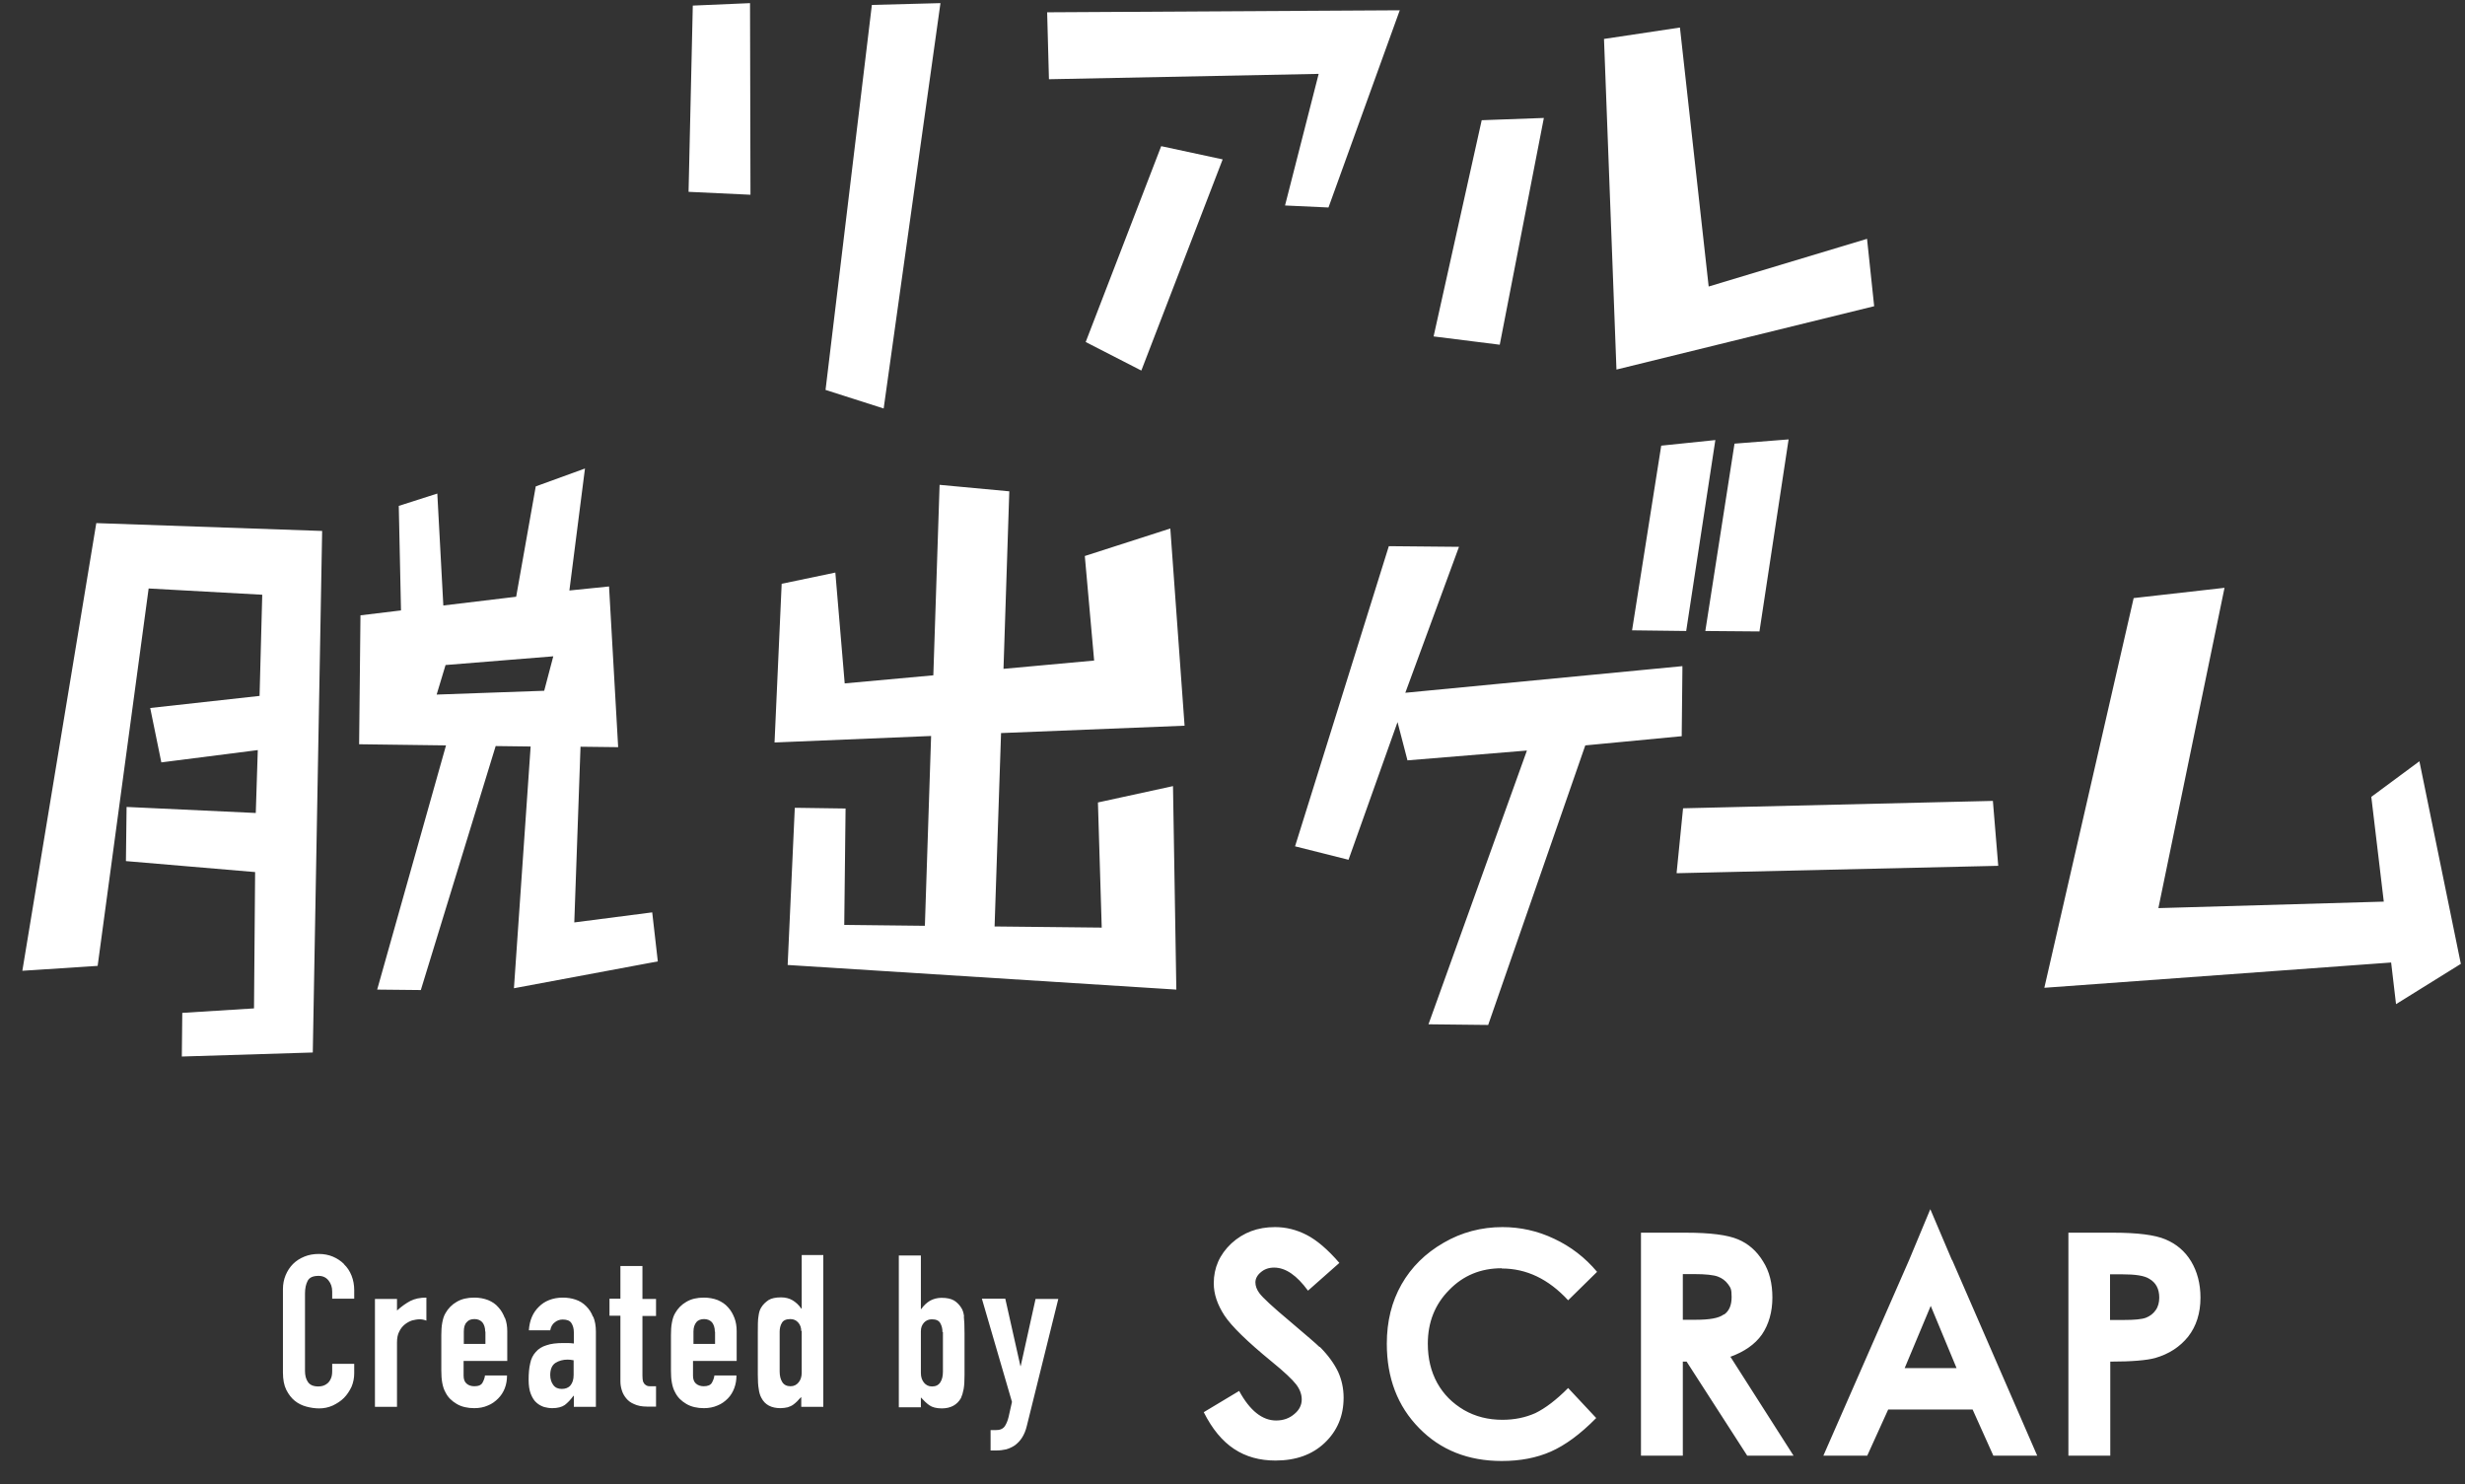 <svg width="93" height="56" viewBox="0 0 93 56" fill="none" xmlns="http://www.w3.org/2000/svg">
<rect x="0" y="0" width="93" height="56" fill="#333333" stroke="none"/>
<path d="M28.297 0.118L28.314 7.347L25.978 7.237L26.138 0.211L28.306 0.118L28.297 0.118ZM35.482 0.118L32.894 0.186L31.146 14.71L33.339 15.411L35.482 0.118ZM49.751 2.787L48.482 7.752L50.121 7.828L52.81 0.388L39.507 0.464L39.575 2.989L49.751 2.787ZM43.062 13.976L46.129 6.013L43.81 5.514L40.961 12.903L43.053 13.976H43.062ZM58.247 4.45L55.902 4.535L54.087 12.692L56.583 13.005L58.247 4.45ZM70.709 11.552L70.44 9.01L64.465 10.809L63.381 1.039L60.516 1.469L60.986 13.942L70.709 11.552ZM6.877 38.212L6.86 39.859L11.801 39.707L12.154 20.031L3.633 19.735L0.843 36.624L3.684 36.439L5.608 22.201L9.894 22.437L9.793 26.254L5.667 26.71L6.087 28.762L9.726 28.298L9.65 30.671L4.776 30.443L4.751 32.486L9.625 32.9L9.583 38.043L6.877 38.212ZM24.608 34.429L24.818 36.27L19.39 37.283L20.02 28.163L18.701 28.146L15.877 37.351L14.23 37.334L16.827 28.121L13.549 28.078L13.6 23.214L15.129 23.029L15.045 19.085L16.499 18.62L16.726 22.843L19.474 22.513L20.213 18.35L22.07 17.675L21.482 22.277L22.978 22.125L23.322 28.188L21.902 28.171L21.667 34.8L24.608 34.42V34.429ZM20.877 24.76L16.81 25.089L16.474 26.204L20.532 26.06L20.877 24.751V24.76ZM44.692 27.378L44.154 19.938L40.928 20.976L41.28 24.92L37.86 25.233L38.079 18.536L35.449 18.291L35.213 25.477L31.869 25.782L31.516 21.601L29.491 22.024L29.222 28.011L35.129 27.766L34.894 34.927L31.852 34.893L31.902 30.502L30.146 30.477H29.986L29.717 36.405L44.381 37.334L44.255 29.657L41.423 30.274L41.566 34.995L37.524 34.952L37.768 27.656L44.692 27.378ZM53.096 28.686L57.608 28.315L53.894 38.643L56.146 38.668L59.81 28.121L63.449 27.774V27.656L63.474 25.275V25.131L53.02 26.136L55.045 20.63L52.398 20.605L48.86 31.929L50.877 32.436L52.726 27.242L53.104 28.695L53.096 28.686ZM61.575 23.78L63.617 23.805L64.717 16.602L62.675 16.813L61.575 23.78ZM67.482 16.577L65.44 16.737L64.339 23.805L66.381 23.822L67.482 16.568V16.577ZM63.264 32.943L75.39 32.664L75.188 30.215L63.499 30.494L63.255 32.934L63.264 32.943ZM91.28 28.72L89.465 30.063L89.936 34.015L81.432 34.26L83.927 22.176L80.499 22.564L77.129 37.266L90.213 36.312L90.398 37.883L92.843 36.363L91.28 28.72ZM49.785 50.82C49.659 50.693 49.28 50.372 48.675 49.857C48.02 49.308 47.633 48.954 47.507 48.776C47.415 48.65 47.364 48.514 47.364 48.379C47.364 48.244 47.432 48.109 47.566 47.999C47.701 47.881 47.869 47.822 48.07 47.822C48.507 47.822 48.928 48.118 49.348 48.692L50.532 47.645C50.087 47.13 49.675 46.783 49.297 46.589C48.919 46.395 48.524 46.294 48.104 46.294C47.449 46.294 46.911 46.496 46.457 46.91C46.011 47.332 45.793 47.83 45.793 48.413C45.793 48.819 45.928 49.215 46.196 49.629C46.465 50.035 47.053 50.609 47.969 51.36C48.449 51.749 48.759 52.044 48.902 52.23C49.045 52.416 49.112 52.61 49.112 52.796C49.112 53.007 49.02 53.193 48.835 53.345C48.65 53.505 48.423 53.59 48.146 53.59C47.625 53.59 47.154 53.218 46.751 52.475L45.415 53.277C45.734 53.911 46.112 54.367 46.558 54.662C47.003 54.958 47.524 55.101 48.121 55.101C48.886 55.101 49.507 54.882 49.978 54.434C50.449 53.987 50.692 53.421 50.692 52.728C50.692 52.374 50.617 52.044 50.482 51.749C50.339 51.453 50.121 51.141 49.793 50.811L49.785 50.82ZM56.659 47.856C57.591 47.856 58.423 48.253 59.163 49.055L60.255 47.982C59.801 47.442 59.264 47.028 58.633 46.733C58.011 46.437 57.356 46.294 56.684 46.294C55.894 46.294 55.146 46.488 54.465 46.885C53.776 47.282 53.247 47.805 52.877 48.455C52.507 49.106 52.322 49.849 52.322 50.693C52.322 51.985 52.726 53.049 53.541 53.877C54.348 54.704 55.39 55.118 56.659 55.118C57.356 55.118 57.969 55 58.507 54.764C59.045 54.527 59.617 54.113 60.222 53.497L59.163 52.365C58.709 52.821 58.306 53.125 57.928 53.311C57.549 53.48 57.138 53.564 56.684 53.564C56.154 53.564 55.667 53.446 55.23 53.193C54.801 52.939 54.465 52.61 54.222 52.171C53.986 51.74 53.869 51.251 53.869 50.693C53.869 49.883 54.138 49.207 54.675 48.666C55.205 48.118 55.869 47.847 56.65 47.847L56.659 47.856ZM65.289 51.191L67.667 54.916H65.919L63.633 51.369H63.49V54.916H61.911V46.505H63.6C64.524 46.505 65.18 46.589 65.575 46.758C65.961 46.918 66.28 47.197 66.516 47.586C66.759 47.965 66.869 48.422 66.869 48.954C66.869 49.486 66.734 49.967 66.474 50.347C66.213 50.718 65.81 50.997 65.272 51.191H65.289ZM65.045 49.595C65.238 49.46 65.331 49.241 65.331 48.928C65.331 48.616 65.289 48.582 65.196 48.447C65.096 48.312 64.969 48.219 64.81 48.16C64.65 48.101 64.356 48.067 63.928 48.067H63.49V49.79H63.986C64.499 49.79 64.852 49.73 65.037 49.587L65.045 49.595ZM73.65 47.535L76.86 54.916H75.205L74.423 53.176H71.238L70.448 54.916H68.793L72.028 47.535L72.827 45.618L73.642 47.535H73.65ZM73.818 51.614L72.843 49.266L71.86 51.614H73.818ZM82.667 47.586C82.894 47.965 83.02 48.422 83.02 48.954C83.02 49.545 82.86 50.035 82.558 50.423C82.247 50.811 81.835 51.082 81.306 51.234C80.995 51.318 80.44 51.369 79.617 51.369V54.916H78.037V46.505H79.726C80.642 46.505 81.306 46.589 81.701 46.758C82.104 46.927 82.432 47.197 82.667 47.586ZM81.465 48.954C81.465 48.624 81.339 48.388 81.087 48.244C80.902 48.126 80.566 48.075 80.062 48.075H79.608V49.798H80.121C80.524 49.798 80.801 49.773 80.961 49.714C81.112 49.654 81.238 49.562 81.331 49.426C81.423 49.3 81.465 49.131 81.465 48.954ZM12.978 47.687C12.86 47.569 12.717 47.476 12.558 47.408C12.398 47.341 12.222 47.307 12.028 47.307C11.827 47.307 11.642 47.341 11.482 47.408C11.314 47.476 11.171 47.569 11.053 47.687C10.936 47.805 10.843 47.949 10.776 48.109C10.709 48.27 10.675 48.447 10.675 48.633V51.782C10.675 52.044 10.717 52.264 10.801 52.433C10.886 52.602 10.995 52.745 11.121 52.847C11.247 52.948 11.398 53.024 11.558 53.066C11.717 53.108 11.877 53.134 12.037 53.134C12.222 53.134 12.39 53.1 12.558 53.024C12.717 52.948 12.86 52.855 12.978 52.737C13.095 52.619 13.188 52.475 13.264 52.315C13.331 52.154 13.364 51.985 13.364 51.808V51.453H12.533V51.732C12.533 51.842 12.516 51.943 12.482 52.011C12.448 52.087 12.406 52.146 12.356 52.188C12.306 52.23 12.247 52.264 12.188 52.281C12.129 52.298 12.07 52.306 12.011 52.306C11.818 52.306 11.692 52.247 11.617 52.137C11.541 52.027 11.507 51.884 11.507 51.723V48.802C11.507 48.607 11.541 48.447 11.608 48.32C11.675 48.194 11.81 48.134 12.02 48.134C12.18 48.134 12.306 48.194 12.398 48.312C12.491 48.43 12.533 48.565 12.533 48.726V48.996H13.364V48.675C13.364 48.481 13.331 48.295 13.264 48.126C13.196 47.957 13.104 47.813 12.978 47.695V47.687ZM14.978 49.435V49.004H14.146V53.075H14.978V50.651C14.978 50.482 15.003 50.347 15.062 50.237C15.112 50.127 15.188 50.035 15.272 49.967C15.356 49.899 15.448 49.849 15.549 49.815C15.65 49.79 15.743 49.773 15.835 49.773C15.928 49.773 16.003 49.79 16.087 49.823V48.954C15.843 48.954 15.65 48.996 15.482 49.08C15.322 49.165 15.154 49.283 14.986 49.435H14.978ZM19.053 49.722C19.112 49.874 19.138 50.043 19.138 50.22V51.343H17.491V51.901C17.491 52.027 17.524 52.129 17.6 52.196C17.675 52.264 17.776 52.298 17.894 52.298C18.053 52.298 18.154 52.255 18.205 52.163C18.255 52.07 18.289 51.977 18.297 51.892H19.129C19.129 52.061 19.104 52.222 19.045 52.374C18.986 52.526 18.902 52.652 18.793 52.762C18.684 52.872 18.558 52.965 18.407 53.024C18.255 53.092 18.087 53.125 17.894 53.125C17.642 53.125 17.415 53.075 17.23 52.965C17.045 52.855 16.902 52.72 16.81 52.534C16.751 52.433 16.709 52.306 16.684 52.163C16.659 52.027 16.65 51.867 16.65 51.706V50.364C16.65 50.195 16.659 50.043 16.684 49.908C16.709 49.773 16.743 49.646 16.81 49.536C16.911 49.359 17.053 49.215 17.23 49.114C17.415 49.004 17.633 48.954 17.894 48.954C18.087 48.954 18.255 48.987 18.415 49.047C18.575 49.114 18.701 49.199 18.801 49.317C18.911 49.435 18.986 49.57 19.045 49.722H19.053ZM18.306 50.237C18.306 50.085 18.264 49.967 18.196 49.883C18.121 49.806 18.028 49.764 17.902 49.764C17.776 49.764 17.675 49.798 17.608 49.883C17.532 49.959 17.499 50.077 17.499 50.237V50.702H18.314V50.237H18.306ZM22.381 49.671C22.448 49.832 22.482 50.018 22.482 50.237V53.075H21.65V52.661H21.633C21.524 52.813 21.415 52.923 21.306 53.007C21.196 53.083 21.037 53.125 20.835 53.125C20.734 53.125 20.633 53.108 20.532 53.083C20.432 53.049 20.331 52.999 20.247 52.923C20.154 52.847 20.087 52.737 20.028 52.593C19.97 52.45 19.944 52.264 19.944 52.044C19.944 51.825 19.961 51.614 20.003 51.436C20.037 51.259 20.112 51.115 20.213 51.006C20.314 50.887 20.448 50.803 20.617 50.752C20.785 50.693 20.995 50.668 21.255 50.668C21.314 50.668 21.373 50.668 21.432 50.668C21.491 50.668 21.566 50.676 21.65 50.685V50.263C21.65 50.119 21.617 50.009 21.558 49.916C21.499 49.823 21.39 49.781 21.23 49.781C21.121 49.781 21.02 49.815 20.936 49.883C20.843 49.95 20.785 50.051 20.759 50.187H19.953C19.978 49.815 20.104 49.519 20.331 49.3C20.44 49.19 20.566 49.106 20.717 49.047C20.869 48.987 21.045 48.954 21.23 48.954C21.407 48.954 21.566 48.979 21.717 49.03C21.869 49.08 22.003 49.165 22.112 49.275C22.222 49.384 22.314 49.519 22.373 49.68L22.381 49.671ZM21.642 51.318C21.549 51.301 21.474 51.293 21.415 51.293C21.238 51.293 21.087 51.335 20.953 51.419C20.827 51.504 20.759 51.656 20.759 51.875C20.759 52.027 20.801 52.154 20.877 52.255C20.953 52.357 21.062 52.399 21.196 52.399C21.331 52.399 21.448 52.357 21.524 52.264C21.6 52.171 21.642 52.044 21.642 51.875V51.318ZM24.238 47.763H23.407V48.996H22.995V49.638H23.407V52.112C23.407 52.222 23.423 52.331 23.457 52.441C23.491 52.559 23.549 52.661 23.625 52.754C23.701 52.847 23.801 52.923 23.927 52.973C24.053 53.032 24.213 53.066 24.407 53.066H24.751V52.298C24.659 52.298 24.583 52.298 24.516 52.298C24.448 52.298 24.398 52.281 24.356 52.247C24.314 52.222 24.289 52.179 24.264 52.129C24.247 52.078 24.238 52.002 24.238 51.901V49.646H24.751V49.004H24.238V47.771V47.763ZM27.709 49.722C27.768 49.874 27.793 50.043 27.793 50.22V51.343H26.146V51.901C26.146 52.027 26.18 52.129 26.255 52.196C26.331 52.264 26.432 52.298 26.549 52.298C26.701 52.298 26.81 52.255 26.86 52.163C26.911 52.07 26.944 51.977 26.953 51.892H27.785C27.785 52.061 27.759 52.222 27.701 52.374C27.642 52.526 27.566 52.652 27.457 52.762C27.348 52.872 27.222 52.965 27.07 53.024C26.919 53.092 26.743 53.125 26.558 53.125C26.306 53.125 26.079 53.075 25.894 52.965C25.709 52.855 25.566 52.72 25.474 52.534C25.415 52.433 25.373 52.306 25.348 52.163C25.322 52.027 25.314 51.867 25.314 51.706V50.364C25.314 50.195 25.322 50.043 25.348 49.908C25.373 49.773 25.407 49.646 25.474 49.536C25.575 49.359 25.717 49.215 25.894 49.114C26.079 49.004 26.297 48.954 26.558 48.954C26.743 48.954 26.919 48.987 27.079 49.047C27.23 49.114 27.364 49.199 27.465 49.317C27.575 49.435 27.65 49.57 27.709 49.722ZM26.97 50.237C26.97 50.085 26.927 49.967 26.86 49.883C26.785 49.806 26.684 49.764 26.566 49.764C26.448 49.764 26.339 49.798 26.272 49.883C26.205 49.967 26.163 50.077 26.163 50.237V50.702H26.978V50.237H26.97ZM30.23 47.349H31.062V53.075H30.23V52.703C30.171 52.762 30.121 52.813 30.079 52.863C30.028 52.914 29.978 52.956 29.919 52.999C29.86 53.041 29.793 53.066 29.717 53.092C29.642 53.108 29.549 53.125 29.448 53.125C29.104 53.125 28.86 52.999 28.726 52.737C28.675 52.644 28.642 52.534 28.625 52.399C28.6 52.264 28.591 52.087 28.591 51.858V50.305C28.591 50.009 28.591 49.79 28.617 49.654C28.633 49.519 28.667 49.401 28.726 49.317C28.793 49.207 28.886 49.123 28.995 49.047C29.104 48.979 29.264 48.945 29.465 48.945C29.625 48.945 29.776 48.979 29.902 49.055C30.028 49.131 30.138 49.232 30.23 49.367H30.247V47.349H30.23ZM30.23 50.212C30.23 50.085 30.188 49.975 30.112 49.891C30.037 49.806 29.936 49.764 29.818 49.764C29.659 49.764 29.549 49.815 29.499 49.908C29.44 50.001 29.415 50.119 29.415 50.246V51.74C29.415 51.909 29.448 52.036 29.516 52.146C29.583 52.247 29.684 52.298 29.827 52.298C29.953 52.298 30.053 52.247 30.129 52.154C30.205 52.061 30.247 51.943 30.247 51.791V50.212H30.23ZM36.364 49.663C36.381 49.798 36.39 50.018 36.39 50.313V51.867C36.39 52.095 36.381 52.272 36.356 52.407C36.331 52.542 36.297 52.652 36.255 52.745C36.112 52.999 35.869 53.134 35.532 53.134C35.331 53.134 35.171 53.092 35.062 53.015C34.953 52.939 34.852 52.838 34.743 52.72V53.092H33.911V47.366H34.743V49.384H34.759C34.852 49.249 34.961 49.148 35.087 49.072C35.213 49.004 35.356 48.962 35.524 48.962C35.726 48.962 35.877 48.996 35.995 49.063C36.104 49.131 36.196 49.224 36.264 49.334C36.322 49.418 36.356 49.528 36.373 49.671L36.364 49.663ZM35.558 50.254C35.558 50.127 35.532 50.018 35.474 49.916C35.415 49.815 35.314 49.773 35.154 49.773C35.037 49.773 34.936 49.815 34.86 49.899C34.785 49.984 34.743 50.085 34.743 50.22V51.799C34.743 51.951 34.785 52.07 34.86 52.163C34.936 52.255 35.037 52.306 35.163 52.306C35.306 52.306 35.407 52.255 35.474 52.154C35.541 52.053 35.575 51.918 35.575 51.749V50.254H35.558ZM38.516 51.538H38.499L37.928 48.996H37.045L38.18 52.889C38.129 53.125 38.087 53.311 38.053 53.455C38.02 53.598 37.969 53.708 37.928 53.776C37.886 53.852 37.827 53.894 37.768 53.919C37.709 53.944 37.642 53.953 37.558 53.953H37.373V54.721H37.6C37.726 54.721 37.843 54.704 37.961 54.679C38.079 54.645 38.188 54.595 38.289 54.527C38.39 54.451 38.482 54.358 38.558 54.24C38.633 54.122 38.701 53.97 38.743 53.784L39.928 49.004H39.07L38.507 51.546L38.516 51.538Z" fill="white"/>
</svg>
